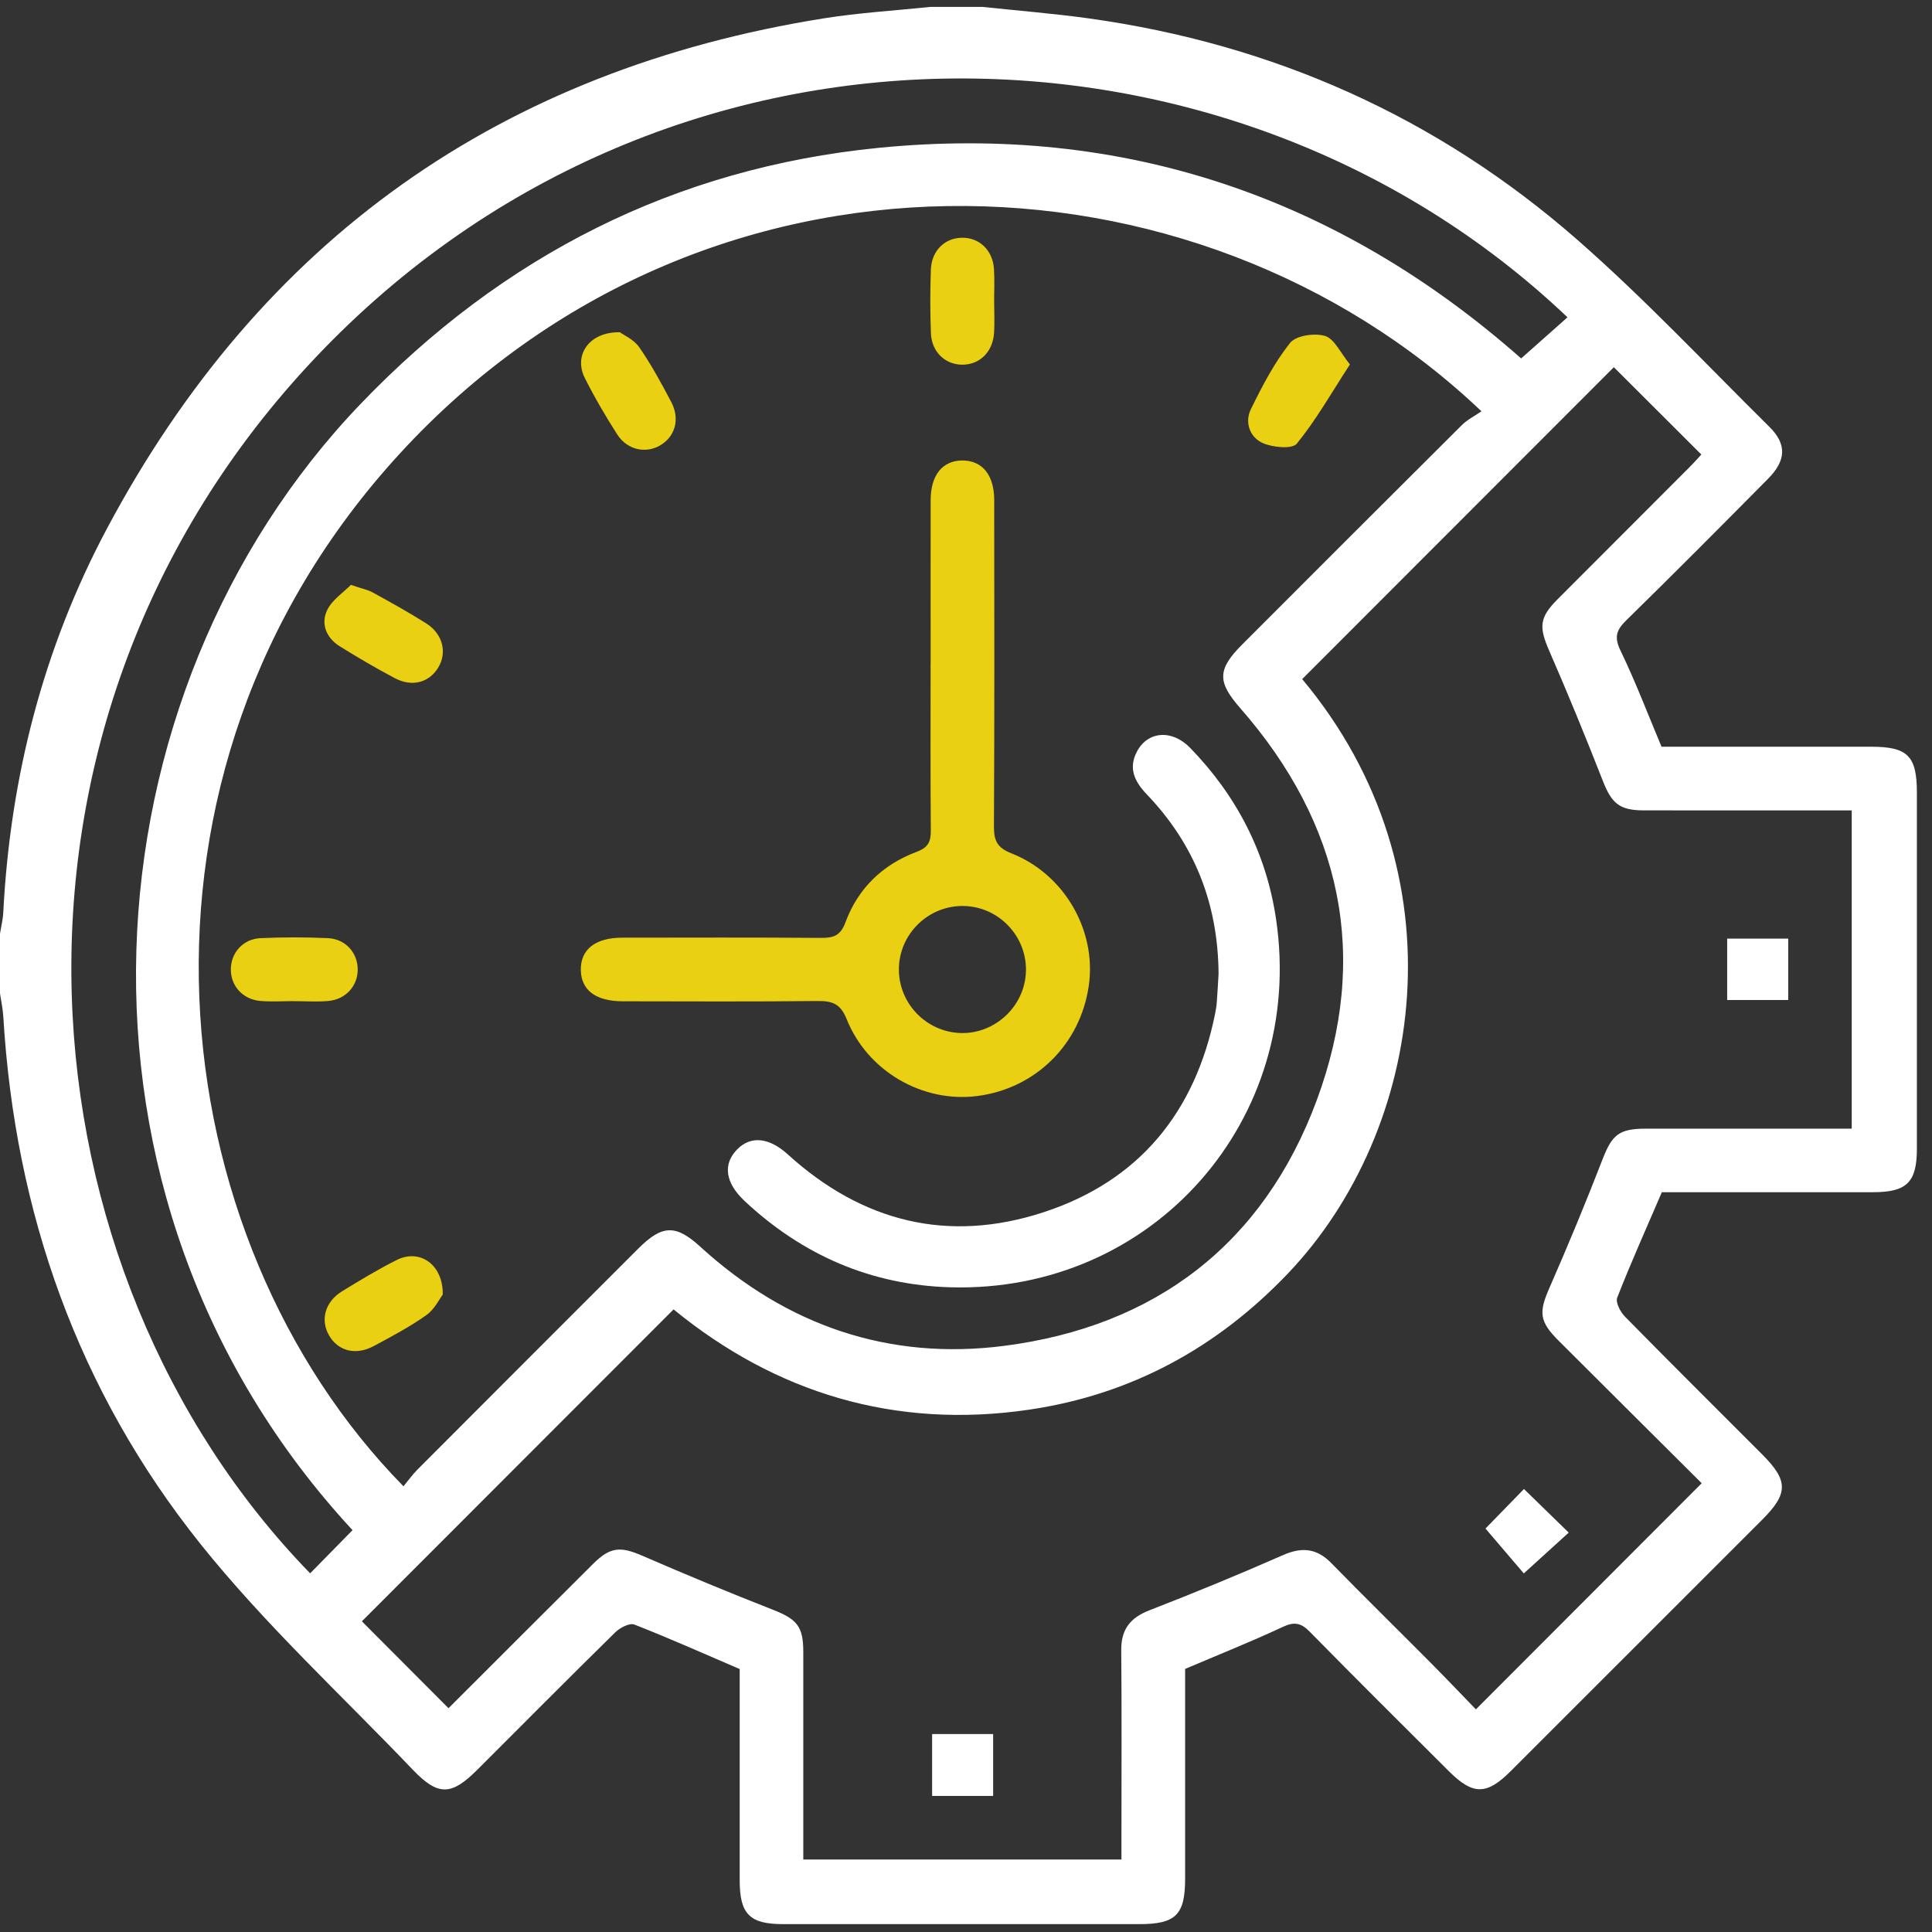 <svg width="124" height="124" viewBox="0 0 124 124" fill="none" xmlns="http://www.w3.org/2000/svg">
<rect x="0" y="0" width="124" height="124" fill="#333333" stroke="none"/>
<path d="M63.048 0.442C65.327 0.685 67.614 0.866 69.88 1.181C81.724 2.828 92.244 7.519 101.229 15.383C105.541 19.158 109.482 23.36 113.564 27.396C114.69 28.509 114.644 29.55 113.48 30.727C110.457 33.78 107.428 36.827 104.359 39.832C103.715 40.463 103.602 40.924 104.017 41.778C104.973 43.758 105.756 45.819 106.641 47.927C111.094 47.927 115.6 47.927 120.104 47.927C122.439 47.927 123.03 48.52 123.03 50.873C123.03 58.487 123.03 66.101 123.03 73.715C123.03 75.879 122.388 76.518 120.217 76.518C115.669 76.521 111.122 76.518 106.661 76.518C105.666 78.833 104.676 81.035 103.797 83.283C103.676 83.588 104.001 84.209 104.298 84.508C107.219 87.483 110.178 90.417 113.122 93.368C114.782 95.033 114.777 95.862 113.114 97.527C107.73 102.911 102.346 108.295 96.96 113.676C95.41 115.223 94.538 115.223 92.988 113.676C90.006 110.701 87.016 107.737 84.067 104.732C83.499 104.151 83.07 104.074 82.325 104.422C80.294 105.371 78.21 106.202 76.064 107.115C76.064 111.555 76.064 116.062 76.064 120.569C76.064 122.901 75.466 123.495 73.115 123.495C65.501 123.495 57.889 123.495 50.276 123.495C48.109 123.495 47.477 122.855 47.475 120.681C47.472 116.134 47.475 111.584 47.475 107.123C45.163 106.131 42.958 105.144 40.712 104.266C40.408 104.149 39.789 104.473 39.487 104.768C36.513 107.688 33.579 110.648 30.628 113.594C28.963 115.256 28.116 115.285 26.482 113.573C21.901 108.78 16.99 104.248 12.862 99.09C5.008 89.263 0.964 77.828 0.212 65.249C0.182 64.748 0.072 64.255 0 63.756C0 62.48 0 61.203 0 59.927C0.072 59.472 0.187 59.019 0.21 58.559C0.66 49.863 2.78 41.589 6.872 33.911C16.758 15.37 32.157 4.477 52.902 1.173C55.16 0.815 57.452 0.679 59.731 0.442C60.836 0.442 61.943 0.442 63.048 0.442ZM95.088 26.401C76.732 8.943 45.199 7.82 25.653 29.12C6.696 49.778 10.236 79.444 25.896 95.394C26.195 95.036 26.466 94.65 26.794 94.32C31.51 89.591 36.234 84.869 40.958 80.145C42.508 78.595 43.375 78.58 44.958 80.028C50.495 85.081 57.056 87.33 64.442 86.381C74.156 85.135 81.097 79.828 84.509 70.623C87.932 61.39 86.116 52.891 79.609 45.459C78.131 43.77 78.113 42.978 79.732 41.359C84.425 36.665 89.113 31.97 93.819 27.289C94.177 26.933 94.656 26.696 95.083 26.399L95.088 26.401ZM94.727 109.709C99.617 104.811 104.377 100.046 109.219 95.197C106.226 92.217 103.124 89.133 100.029 86.043C98.781 84.797 98.763 84.214 99.449 82.652C100.64 79.935 101.776 77.191 102.848 74.426C103.464 72.838 103.891 72.439 105.651 72.439C109.605 72.436 113.562 72.439 117.516 72.439H118.848V52.014C114.329 52.014 109.909 52.019 105.49 52.011C103.932 52.009 103.436 51.556 102.871 50.111C101.773 47.31 100.633 44.522 99.431 41.765C98.771 40.254 98.791 39.642 99.96 38.471C102.784 35.64 105.612 32.816 108.436 29.985C108.751 29.67 109.045 29.335 109.196 29.172C107.224 27.205 105.37 25.355 103.579 23.568C96.975 30.177 90.279 36.878 83.578 43.586C94.003 56.052 91.397 72.562 82.671 81.726C78.113 86.509 72.601 89.509 66.071 90.473C57.439 91.749 49.772 89.394 43.232 84.04C36.449 90.828 29.753 97.527 23.226 104.059C25.001 105.839 26.873 107.716 28.786 109.637C31.804 106.622 34.927 103.496 38.06 100.379C39.175 99.269 39.82 99.24 41.255 99.862C44.014 101.062 46.794 102.215 49.595 103.312C51.137 103.918 51.554 104.366 51.557 106.011C51.562 110.008 51.557 114.008 51.557 118.006C51.557 118.453 51.557 118.901 51.557 119.349H71.977C71.977 118.832 71.977 118.377 71.977 117.919C71.977 113.921 72 109.921 71.964 105.924C71.951 104.581 72.532 103.834 73.775 103.351C76.657 102.233 79.519 101.054 82.351 99.808C83.568 99.274 84.517 99.371 85.453 100.33C87.563 102.489 89.722 104.604 91.85 106.747C92.863 107.768 93.853 108.809 94.722 109.706L94.727 109.709ZM22.627 98.21C2.79 76.782 5.284 44.533 23.165 25.903C32.267 16.416 43.316 10.79 56.38 9.49C72.159 7.923 85.972 12.71 97.63 23.005C98.663 22.087 99.635 21.227 100.605 20.366C79.077 -0.121 42.365 -1.055 19.704 23.534C-2.023 47.113 1.1 81.649 19.906 100.98C20.788 100.079 21.673 99.179 22.625 98.21H22.627Z" fill="white"/>
<path d="M59.731 42.574C59.731 39.087 59.726 35.599 59.731 32.113C59.734 30.496 60.483 29.565 61.754 29.555C63.03 29.545 63.808 30.476 63.81 32.082C63.818 39.057 63.831 46.031 63.793 53.004C63.787 53.922 63.967 54.398 64.918 54.771C68.332 56.119 70.386 59.743 69.882 63.257C69.345 67.019 66.475 69.861 62.729 70.344C59.235 70.794 55.693 68.779 54.342 65.413C53.946 64.423 53.424 64.237 52.472 64.247C48.306 64.293 44.14 64.27 39.973 64.265C38.239 64.265 37.295 63.551 37.278 62.249C37.26 60.937 38.211 60.185 39.917 60.183C44.168 60.178 48.421 60.165 52.672 60.196C53.47 60.201 53.938 60.081 54.263 59.198C55.066 57.019 56.654 55.487 58.826 54.676C59.588 54.392 59.746 54.014 59.741 53.29C59.713 49.717 59.728 46.147 59.728 42.574H59.731ZM65.849 62.331C65.9 60.098 64.135 58.226 61.908 58.15C59.634 58.073 57.716 59.907 57.693 62.18C57.67 64.406 59.465 66.255 61.695 66.303C63.905 66.349 65.798 64.538 65.846 62.331H65.849Z" fill="#EAD013"/>
<path d="M78.21 62.508C78.18 57.988 76.656 54.175 73.607 50.988C72.832 50.177 72.405 49.326 72.965 48.249C73.655 46.924 75.216 46.796 76.382 47.996C79.374 51.072 81.269 54.743 81.899 58.981C83.812 71.874 73.996 82.989 61.005 82.621C55.921 82.478 51.504 80.562 47.787 77.079C46.537 75.907 46.383 74.713 47.319 73.764C48.197 72.876 49.371 73.007 50.565 74.094C55.338 78.429 60.859 79.81 66.985 77.802C73.123 75.792 76.712 71.375 77.988 65.065C78.039 64.815 78.08 64.561 78.098 64.308C78.147 63.671 78.177 63.035 78.21 62.505V62.508Z" fill="white"/>
<path d="M63.808 19.432C63.808 20.069 63.841 20.711 63.803 21.345C63.731 22.562 62.905 23.391 61.798 23.407C60.688 23.422 59.798 22.606 59.749 21.399C59.695 20.041 59.698 18.675 59.744 17.317C59.785 16.097 60.632 15.273 61.742 15.258C62.854 15.243 63.716 16.056 63.795 17.263C63.841 17.982 63.803 18.708 63.806 19.432H63.808Z" fill="#EAD013"/>
<path d="M18.889 64.254C18.165 64.254 17.439 64.303 16.72 64.244C15.589 64.15 14.815 63.288 14.815 62.226C14.815 61.16 15.589 60.267 16.717 60.213C18.16 60.147 19.61 60.147 21.052 60.213C22.183 60.267 22.958 61.16 22.96 62.226C22.96 63.288 22.183 64.152 21.055 64.247C20.336 64.308 19.61 64.257 18.886 64.257L18.889 64.254Z" fill="#EAD013"/>
<path d="M22.525 37.54C23.231 37.78 23.615 37.855 23.939 38.034C25.09 38.668 26.241 39.307 27.351 40.008C28.425 40.686 28.717 41.896 28.116 42.862C27.525 43.816 26.441 44.111 25.333 43.522C24.136 42.888 22.962 42.2 21.811 41.484C20.95 40.949 20.579 40.054 20.991 39.174C21.305 38.502 22.042 38.029 22.525 37.535V37.54Z" fill="#EAD013"/>
<path d="M39.787 21.327C40.028 21.506 40.685 21.79 41.03 22.291C41.8 23.401 42.45 24.601 43.081 25.8C43.654 26.89 43.34 28.003 42.391 28.573C41.457 29.136 40.253 28.883 39.613 27.88C38.861 26.703 38.15 25.491 37.526 24.243C36.81 22.805 37.802 21.286 39.785 21.327H39.787Z" fill="#EAD013"/>
<path d="M86.64 23.391C85.443 25.233 84.466 26.959 83.231 28.476C82.934 28.839 81.686 28.721 81.047 28.437C80.218 28.069 79.868 27.107 80.287 26.256C81.014 24.777 81.786 23.286 82.801 22.008C83.18 21.532 84.382 21.358 85.047 21.562C85.648 21.749 86.029 22.644 86.643 23.391H86.64Z" fill="#EAD013"/>
<path d="M28.418 83.087C28.211 83.358 27.891 84.033 27.362 84.409C26.298 85.161 25.131 85.782 23.978 86.399C22.819 87.015 21.694 86.711 21.113 85.7C20.546 84.708 20.865 83.547 21.96 82.874C23.111 82.168 24.272 81.465 25.479 80.861C26.912 80.148 28.438 81.12 28.418 83.084V83.087Z" fill="#EAD013"/>
<path d="M95.341 98.105C96.019 97.409 96.927 96.476 97.812 95.568C98.771 96.501 99.699 97.407 100.684 98.366C99.717 99.243 98.784 100.092 97.801 100.985C97.06 100.115 96.221 99.136 95.341 98.105Z" fill="white"/>
<path d="M110.854 60.242H114.772V64.183H110.854V60.242Z" fill="white"/>
<path d="M59.826 111.295H63.742V115.267H59.826V111.295Z" fill="white"/>
</svg>
